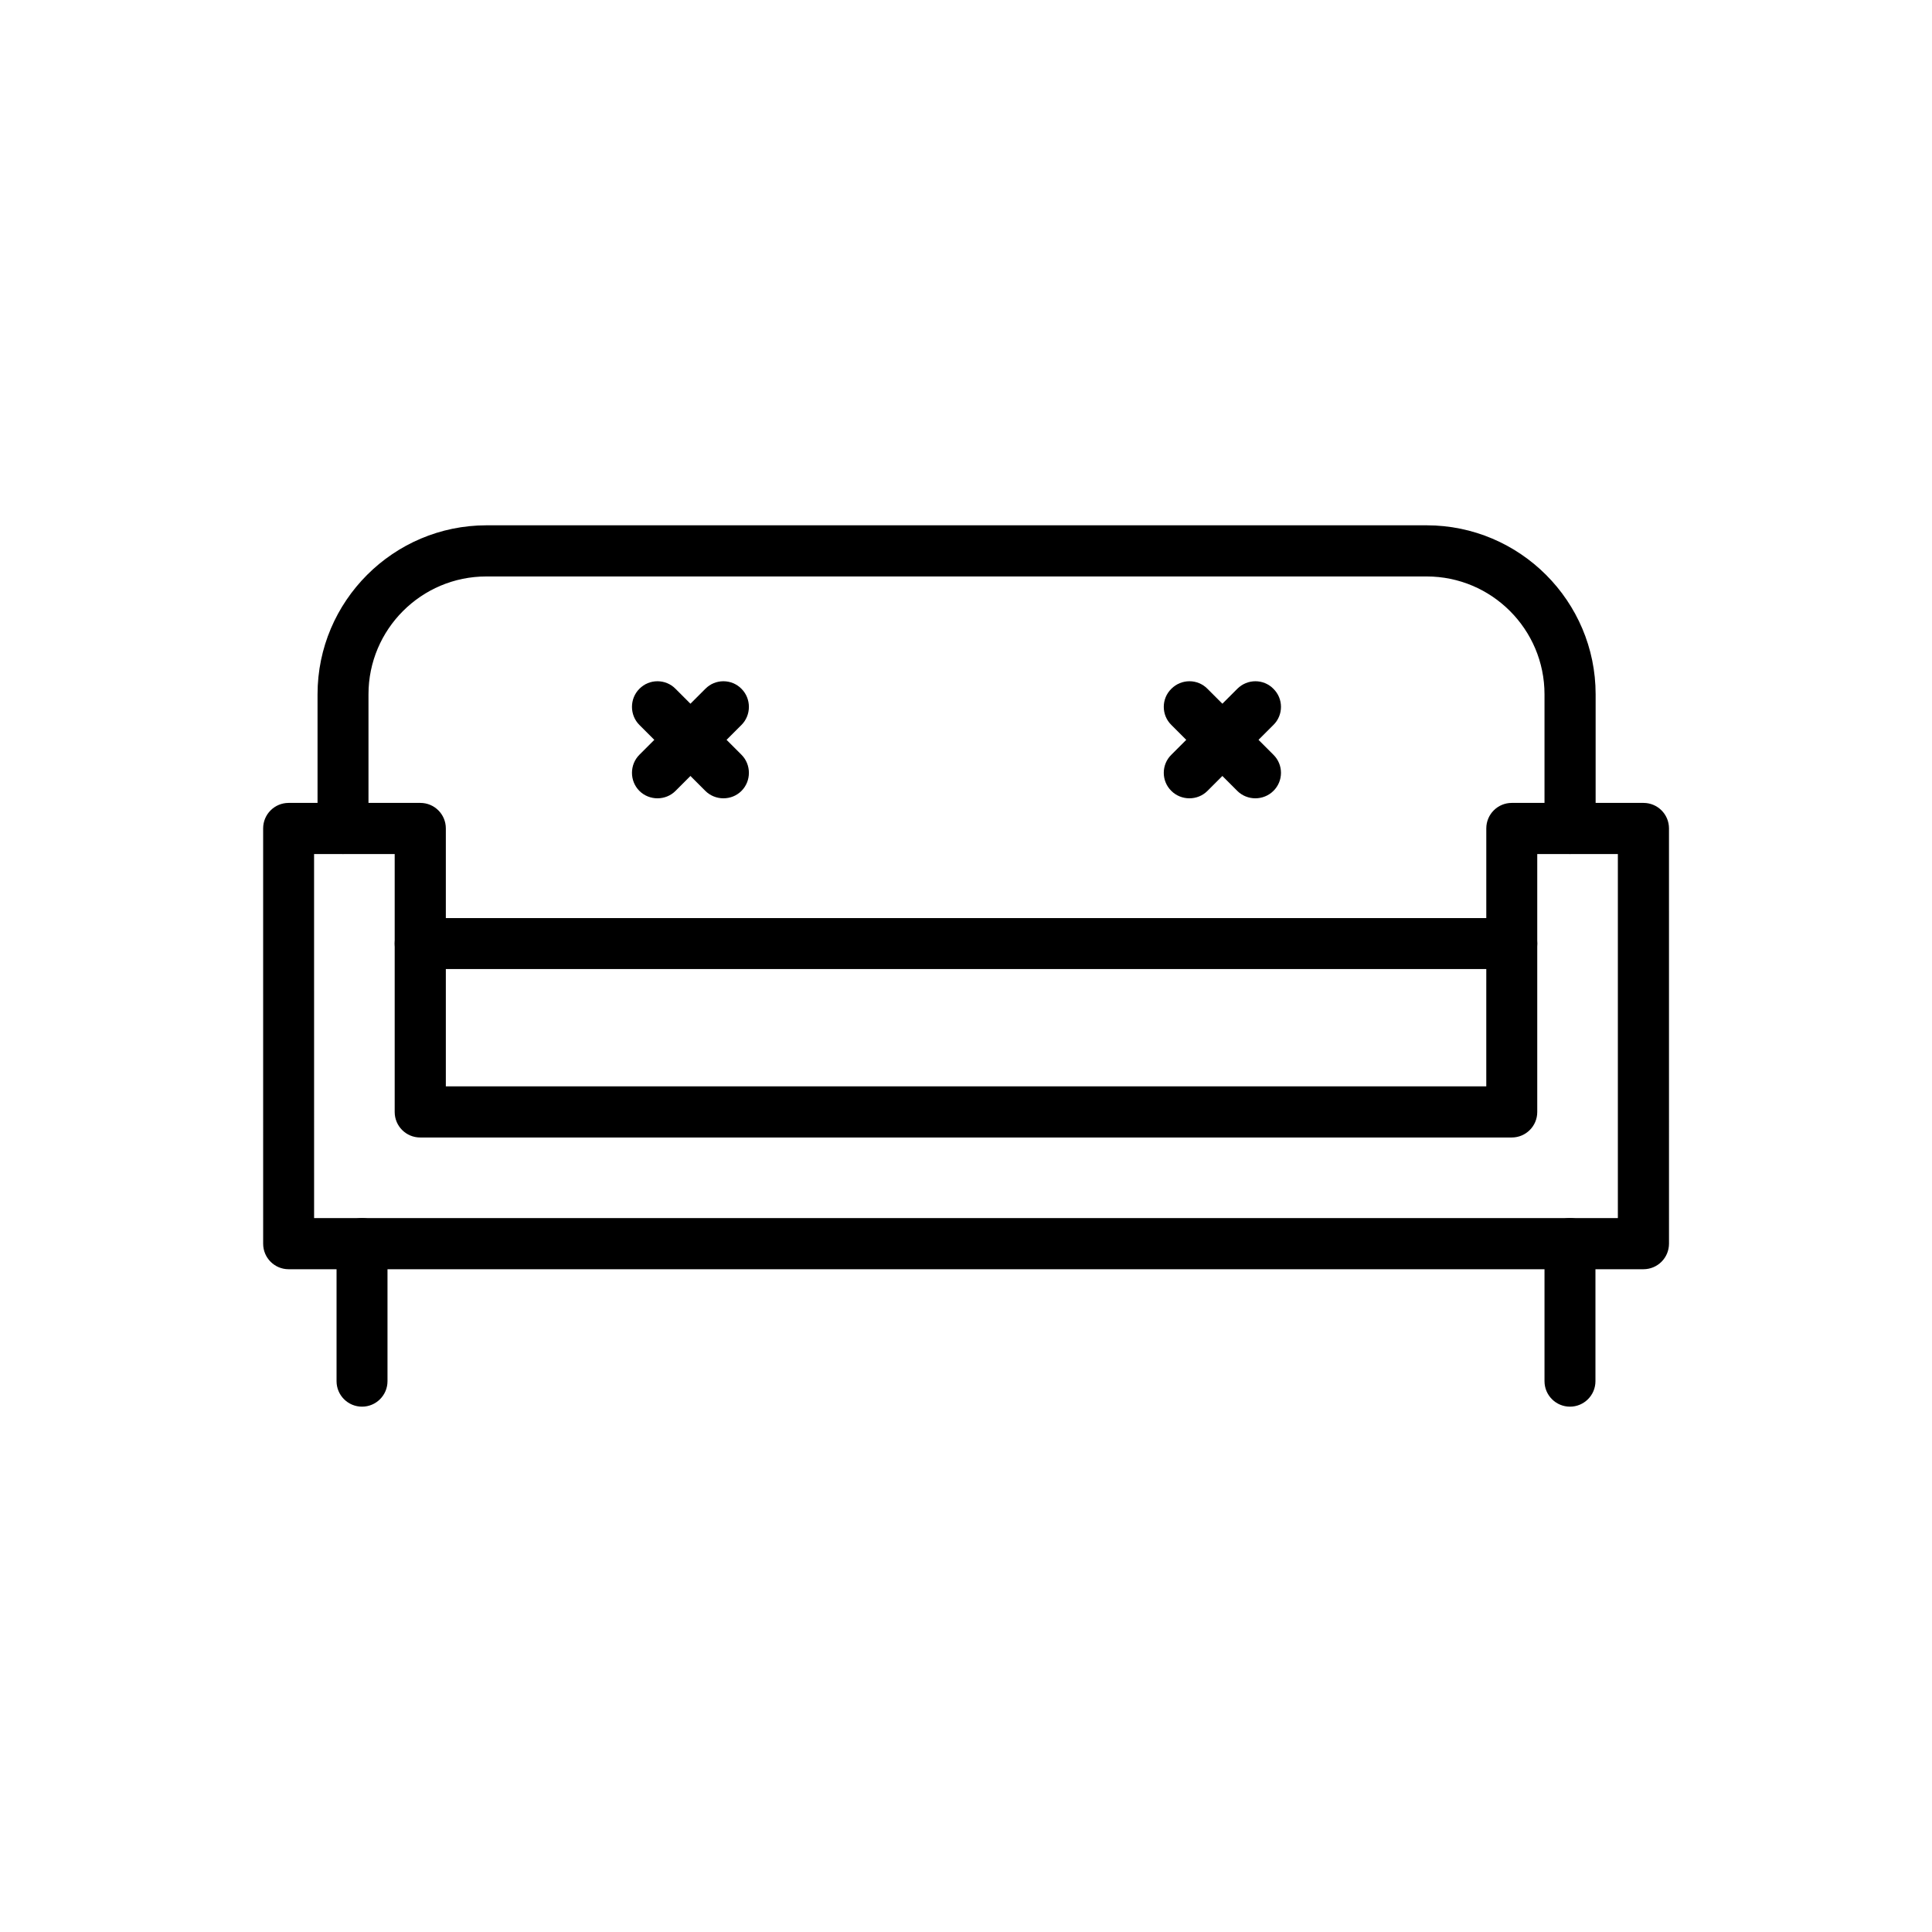 <?xml version="1.0" encoding="UTF-8"?>
<!-- Uploaded to: ICON Repo, www.svgrepo.com, Generator: ICON Repo Mixer Tools -->
<svg fill="#000000" width="800px" height="800px" version="1.1" viewBox="144 144 512 512" xmlns="http://www.w3.org/2000/svg">
 <g>
  <path d="m579.5 480.36h-359.01c-3.727 0-6.75-3.023-6.75-6.75l-0.004-110.08c0-3.727 3.023-6.75 6.75-6.75h34.914c3.727 0 6.75 3.023 6.75 6.75v68.367h275.73l0.004-68.367c0-3.727 3.023-6.75 6.75-6.75h34.914c3.727 0 6.75 3.023 6.75 6.75l0.004 110.03c0 3.777-3.023 6.801-6.805 6.801zm-352.26-13.551h345.51v-96.48h-21.363v68.367c0 3.727-3.023 6.75-6.75 6.75h-289.29c-3.727 0-6.75-3.023-6.75-6.75v-68.367h-21.363z"/>
  <path d="m239.94 516.78c-3.727 0-6.75-3.023-6.75-6.75v-36.477c0-3.727 3.023-6.75 6.75-6.75s6.75 3.023 6.75 6.75v36.477c0 3.727-3.019 6.75-6.75 6.75z"/>
  <path d="m560.06 516.78c-3.727 0-6.75-3.023-6.75-6.75v-36.477c0-3.727 3.023-6.75 6.75-6.75 3.727 0 6.75 3.023 6.75 6.75v36.477c0 3.727-3.023 6.75-6.75 6.75z"/>
  <path d="m560.06 370.32c-3.727 0-6.75-3.023-6.75-6.75v-35.57c0-17.23-14.008-31.234-31.234-31.234h-249.19c-17.23 0-31.234 14.008-31.234 31.234v35.57c0 3.727-3.023 6.75-6.75 6.75-3.727 0-6.75-3.023-6.75-6.75v-35.57c0-24.688 20.102-44.789 44.789-44.789h249.13c24.688 0 44.789 20.102 44.789 44.789v35.57c-0.055 3.727-3.078 6.75-6.805 6.75z"/>
  <path d="m544.64 400.8h-289.29c-3.727 0-6.75-3.023-6.75-6.75 0-3.727 3.023-6.75 6.75-6.75h289.29c3.727 0 6.75 3.023 6.75 6.75 0 3.727-3.023 6.75-6.754 6.75z"/>
  <path d="m335.71 355.56c-1.715 0-3.477-0.656-4.785-1.965l-17.48-17.48c-2.621-2.621-2.621-6.953 0-9.574 2.621-2.672 6.953-2.672 9.574 0l17.48 17.48c2.621 2.621 2.621 6.953 0 9.574-1.312 1.309-3.023 1.965-4.789 1.965z"/>
  <path d="m318.23 355.56c-1.715 0-3.477-0.656-4.785-1.965-2.621-2.621-2.621-6.953 0-9.574l17.48-17.48c2.621-2.672 6.953-2.672 9.574 0 2.621 2.621 2.621 6.953 0 9.574l-17.48 17.48c-1.312 1.309-3.027 1.965-4.789 1.965z"/>
  <path d="m476.68 355.56c-1.715 0-3.477-0.656-4.785-1.965l-17.48-17.48c-2.672-2.621-2.672-6.953 0-9.574 2.672-2.672 6.953-2.672 9.574 0l17.48 17.48c2.672 2.621 2.672 6.953 0 9.574-1.312 1.309-3.078 1.965-4.789 1.965z"/>
  <path d="m459.2 355.56c-1.715 0-3.477-0.656-4.785-1.965-2.672-2.621-2.672-6.953 0-9.574l17.48-17.48c2.672-2.672 6.953-2.672 9.574 0 2.672 2.621 2.672 6.953 0 9.574l-17.48 17.48c-1.312 1.309-3.023 1.965-4.789 1.965z"/>
 </g>
</svg>